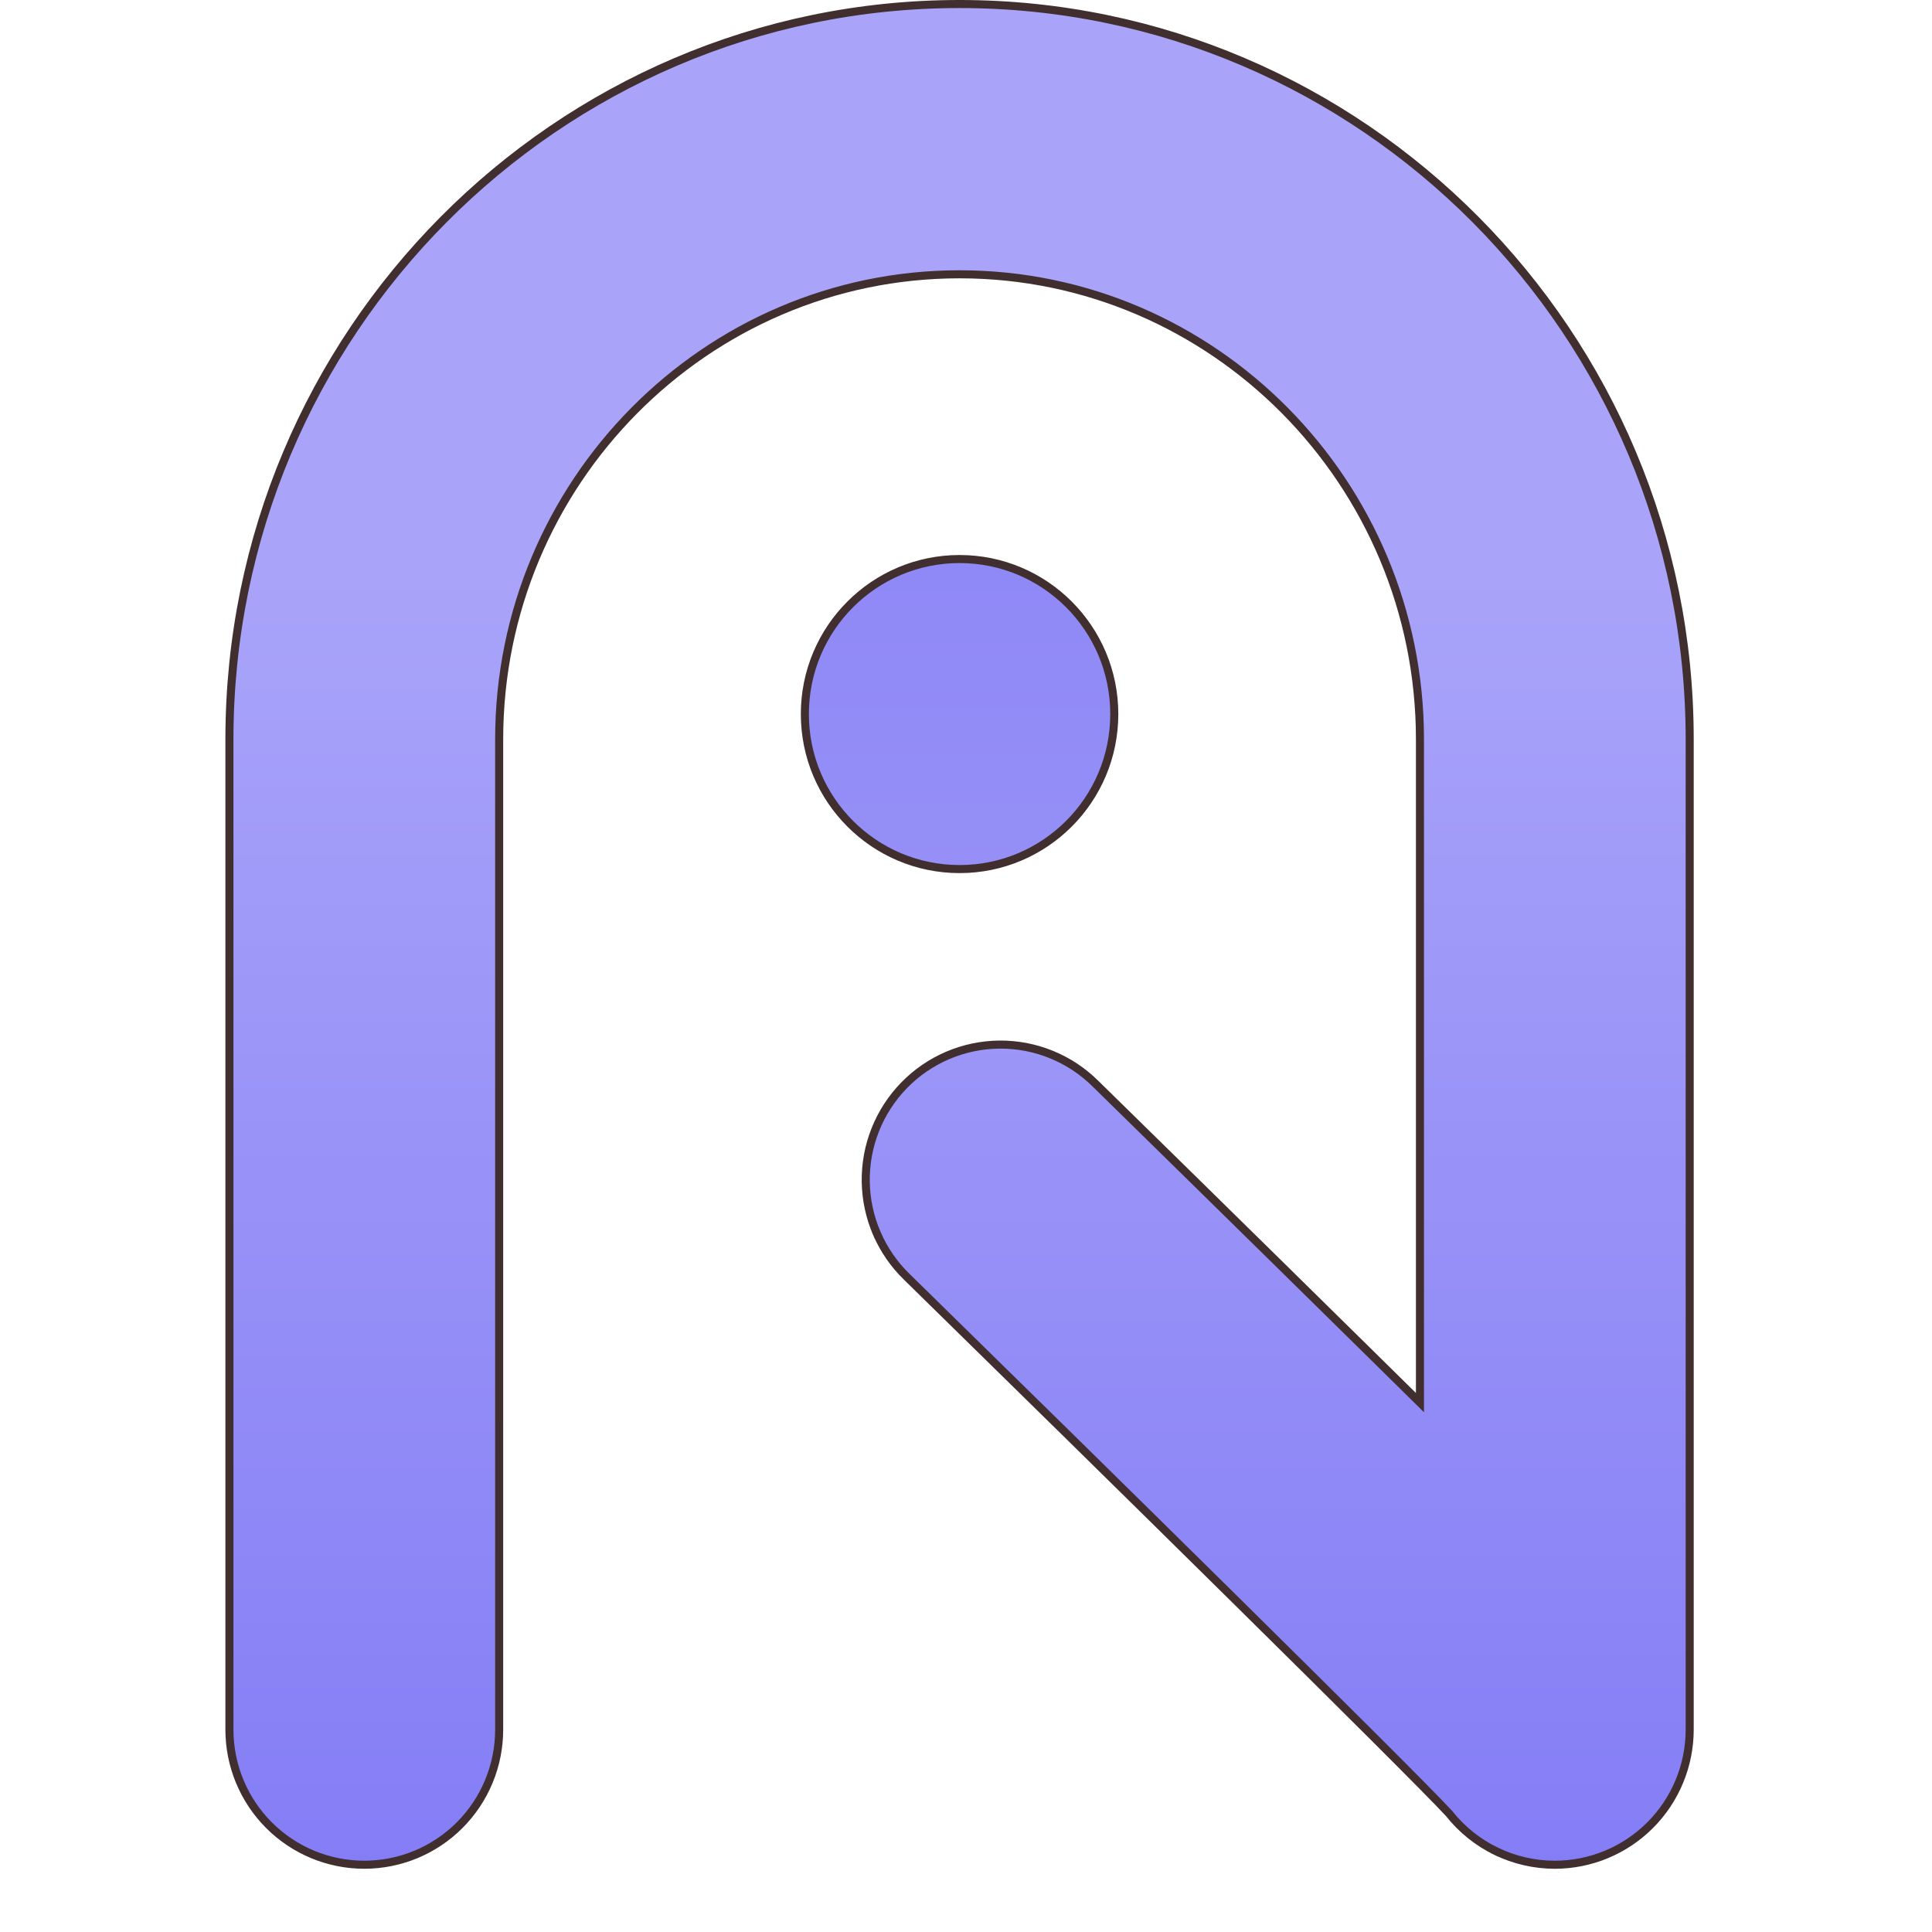 <svg width="120" height="120" viewBox="0 0 120 120" fill="none" xmlns="http://www.w3.org/2000/svg">
<path d="M92.932 114.987L92.823 115.213L92.932 114.987C91.796 114.439 90.8 113.64 90.015 112.652L90.009 112.644L90.003 112.637C87.498 109.927 68.171 90.908 56.337 79.32L56.336 79.319C55.54 78.55 54.904 77.632 54.464 76.616L54.235 76.715L54.464 76.616C54.024 75.6 53.789 74.507 53.773 73.4C53.756 72.293 53.959 71.194 54.368 70.165C54.777 69.137 55.386 68.2 56.158 67.408C56.93 66.616 57.852 65.985 58.868 65.551C59.885 65.118 60.977 64.89 62.082 64.881C63.187 64.872 64.282 65.082 65.306 65.5C66.33 65.917 67.26 66.533 68.045 67.312L68.046 67.314L68.135 67.401C69.067 68.314 77.121 76.204 85.119 84.086L87.771 86.7L88.196 87.12V86.522V45.922C88.196 29.997 75.371 17.037 59.6 17.037C43.829 17.037 31.004 29.997 31.004 45.922V107.428C31.004 109.655 30.121 111.79 28.55 113.364C26.979 114.938 24.849 115.822 22.627 115.822C20.405 115.822 18.275 114.938 16.704 113.364C15.133 111.79 14.25 109.655 14.25 107.428V45.922C14.25 20.737 34.596 0.25 59.6 0.25C84.604 0.25 104.95 20.737 104.95 45.922V107.428C104.949 109.655 104.066 111.79 102.494 113.364C100.923 114.938 98.792 115.822 96.57 115.823C95.31 115.822 94.066 115.536 92.932 114.987Z" fill="url(#paint0_linear_1_2)" stroke="#412E2E" stroke-width="0.5"/>
<path d="M69.21 44.352C69.21 49.67 64.907 53.98 59.601 53.98C54.294 53.98 49.991 49.67 49.991 44.352C49.991 39.034 54.294 34.723 59.601 34.723C64.907 34.723 69.21 39.034 69.21 44.352Z" fill="url(#paint1_linear_1_2)" stroke="#412E2E" stroke-width="0.5"/>
<defs>
<linearGradient id="paint0_linear_1_2" x1="59.6" y1="117.466" x2="59.6" y2="0.348" gradientUnits="userSpaceOnUse">
<stop offset="0.01" stop-color="#847DF6"/>
<stop offset="0.7" stop-color="#A9A4F9"/>
</linearGradient>
<linearGradient id="paint1_linear_1_2" x1="59.601" y1="117.434" x2="59.601" y2="0.333" gradientUnits="userSpaceOnUse">
<stop stop-color="#A9A4F9"/>
<stop offset="1" stop-color="#847DF6"/>
</linearGradient>
</defs>
</svg>
